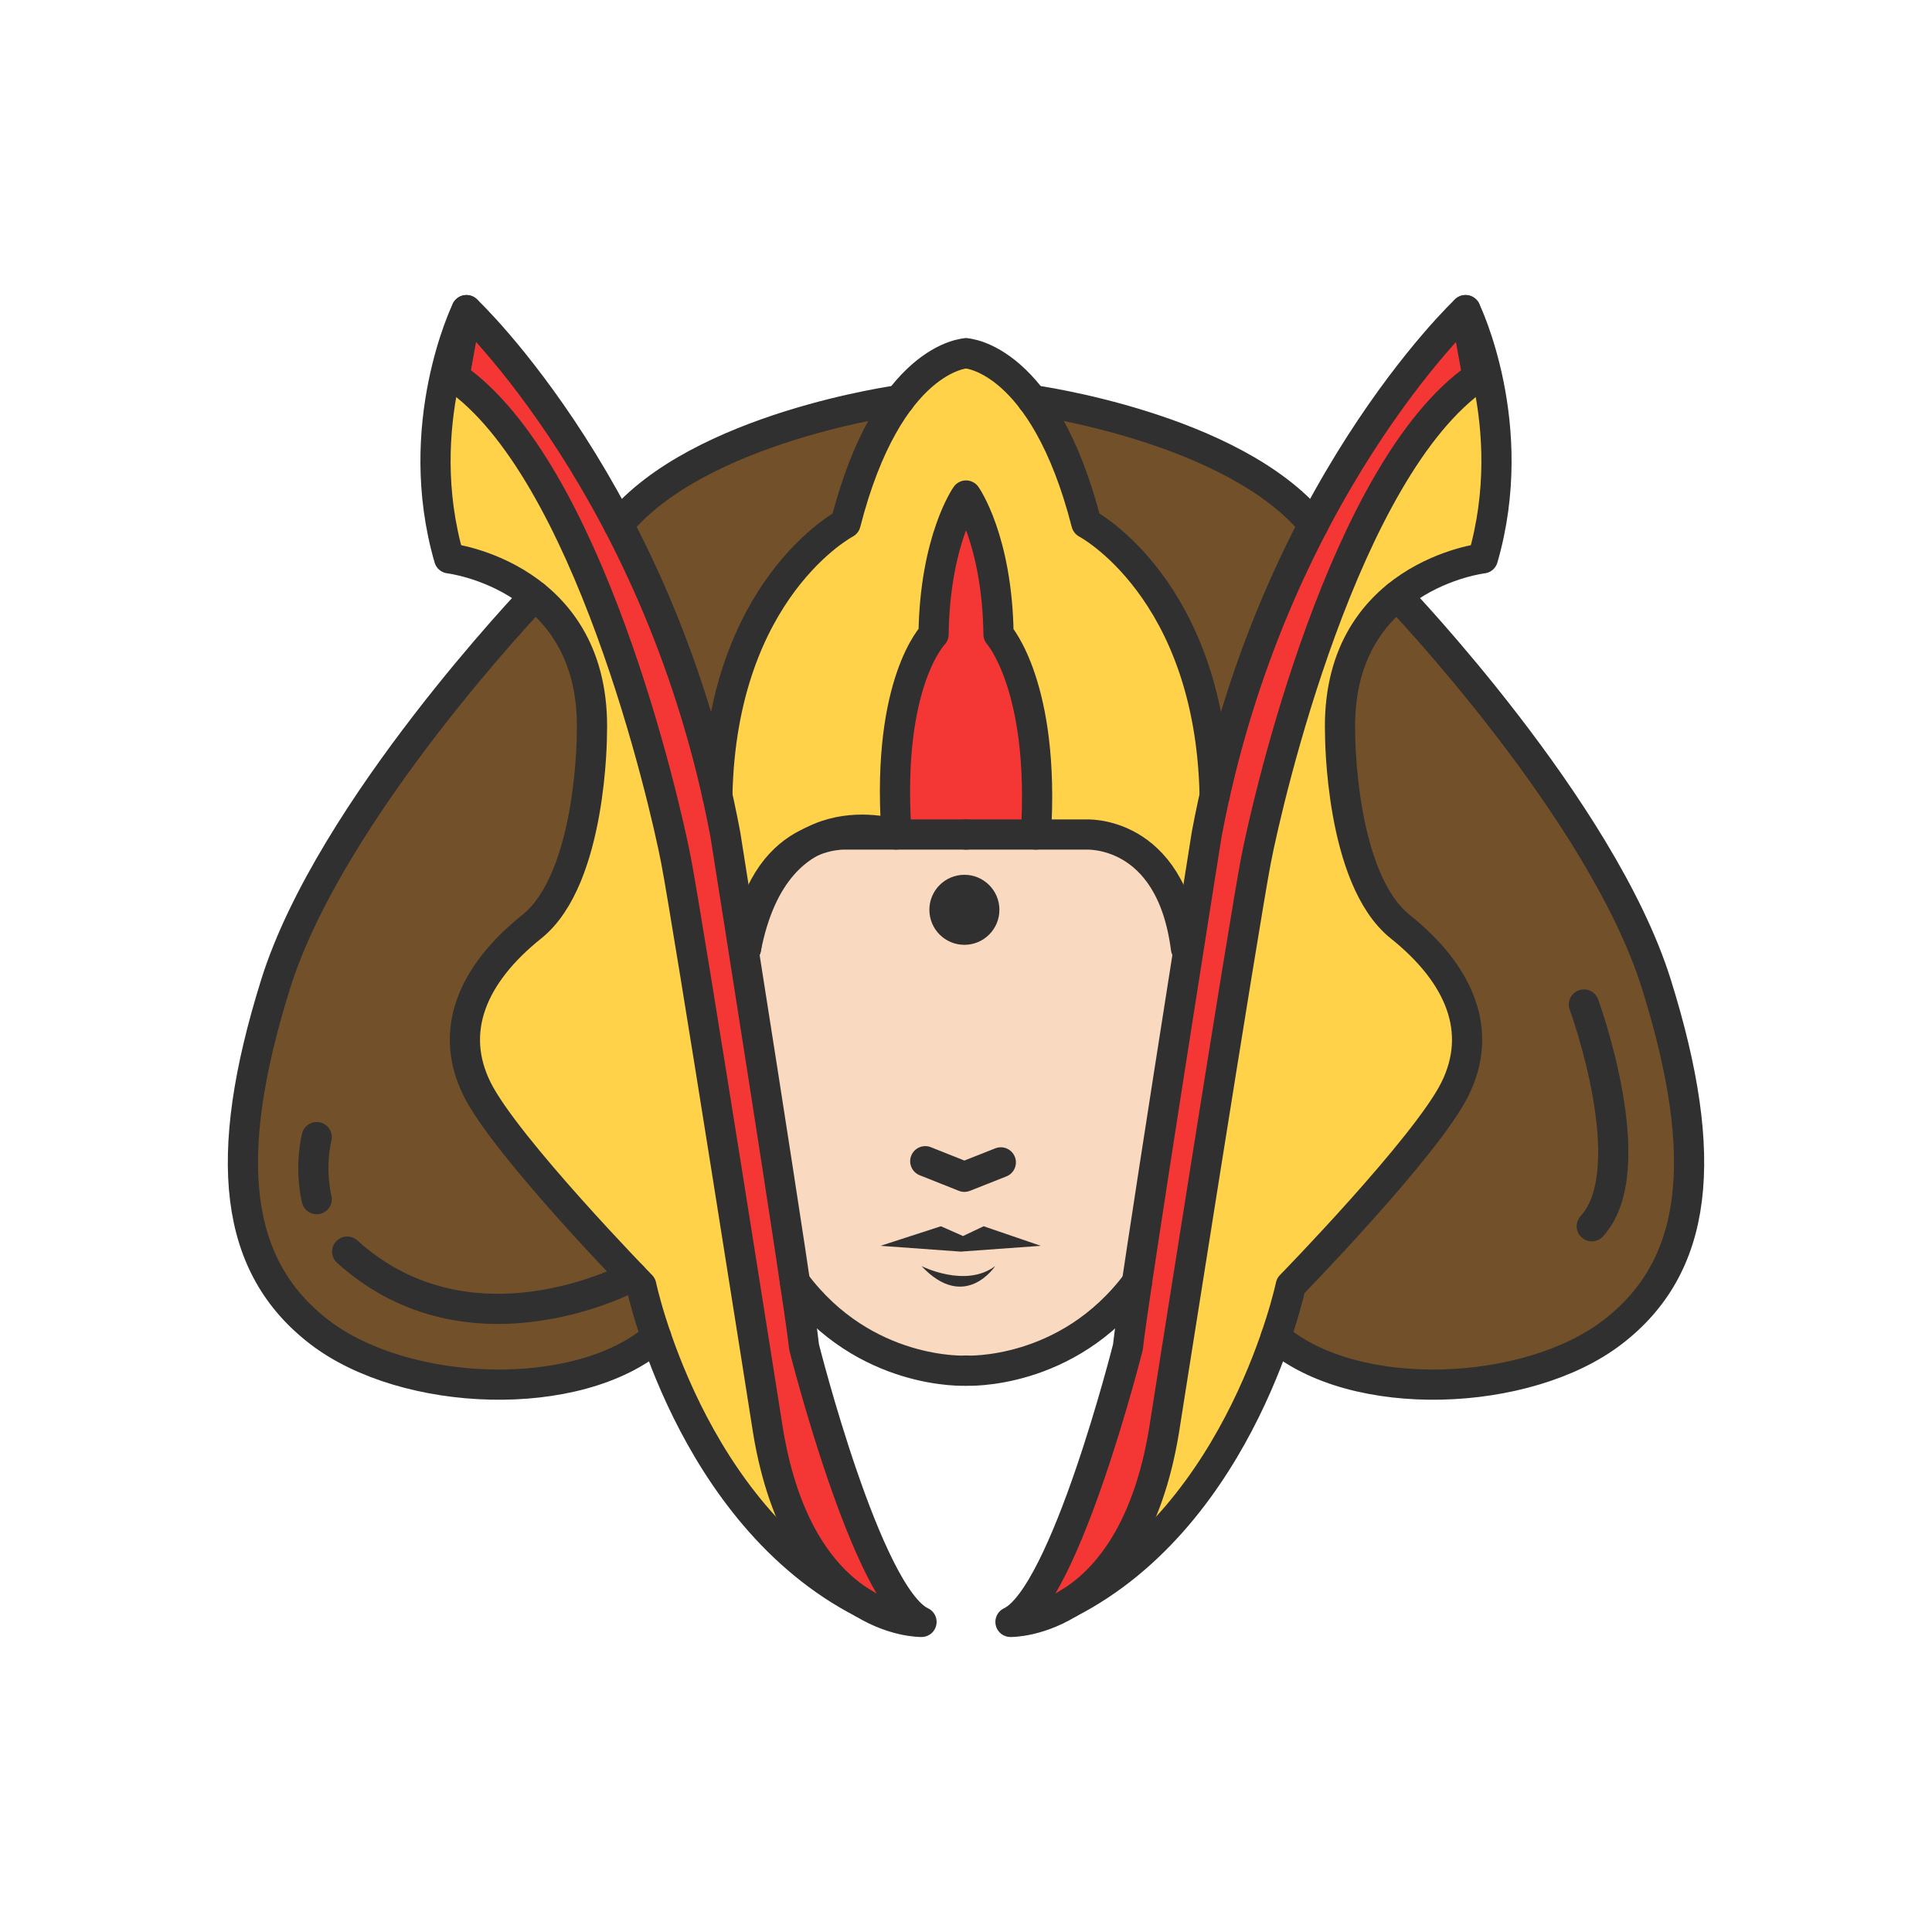 <?xml version="1.0" ?><svg style="enable-background:new 0 0 48 48;" version="1.1" viewBox="0 0 48 48" xml:space="preserve" xmlns="http://www.w3.org/2000/svg" xmlns:xlink="http://www.w3.org/1999/xlink"><g id="Icons"><g><path d="M22.349,9.94c0,0-6.52,0.04-10.903,6.964c0,0-3.31,3.186-4.276,6.659    s-2.418,7.45,1,9.701s6.993,0.944,8.133-0.044c0,0,1.821-2.103,4.527-0.261    c2.706,1.843,5.837,0.968,7.418-1.097c1.581-2.065,2.299,1.704,5.196,2.25    c2.897,0.546,6.958,0.18,8.141-3.017c1.182-3.196-0.366-7.823-2.488-10.748    s-6.238-9.612-13.446-10.408H22.349z" style="fill:#72502A;"/><path d="M22.264,20.733c0,0-2.984-1.015-3.73,2.83l1.217,8.299    c0,0,1.989,2.345,4.248,2.192s4.248-2.088,4.248-2.088l1.252-8.198c0,0,0.068-3.276-3.376-3.155    S22.264,20.733,22.264,20.733z" style="fill:#F9D9C0;"/><path d="M17.822,19.409c0,0,0.114-4.294,3.089-6.351c0,0,0.183-2.669,3.089-4.281    c0,0,2.382,0.671,2.991,4.223c0,0,2.949,1.838,3.187,6.041l-0.713,4c0,0-0.254-2.31-2.733-2.308    s-6.116,0.041-6.116,0.041s-2.204,0.955-2.117,2.995L17.822,19.409z" style="fill:#FFD24A;"/><path d="M22.527,40.489c-4.33-2.22-6.595-8.549-6.595-8.549    s-3.365-3.448-4.078-4.88c-0.713-1.432-0.133-2.845,1.359-4.038    c1.492-1.194,1.492-4.774,1.492-4.774c0.133-3.945-3.547-4.376-3.547-4.376    c-0.96-3.311,0.431-6.167,0.431-6.167s4.381,3.281,5.86,11.248    C18.774,26.095,19.752,36.086,22.527,40.489z" style="fill:#FFD24A;"/><path d="M25.228,40.489c3.204-1.344,5.934-3.46,6.84-8.549    c0,0,3.365-3.448,4.078-4.88c0.713-1.432,0.133-2.845-1.359-4.038    c-1.492-1.194-1.492-4.774-1.492-4.774c-0.133-3.945,3.547-4.376,3.547-4.376    c0.96-3.311-0.431-6.167-0.431-6.167C25.736,20.733,30.761,32.226,25.228,40.489z" style="fill:#FFD24A;"/><path d="M25.736,20.733c0.232-3.681-0.928-4.972-0.928-4.972    c-0.033-2.354-0.807-3.45-0.807-3.45s-0.774,1.097-0.807,3.45c0,0-1.16,1.29-0.928,4.972" style="fill:#F43735;"/><path d="M11.589,7.705c0,0,4.84,4.539,6.432,13.028c0,0,1.857,11.705,1.956,12.733    c0,0,1.558,6.2,2.918,6.83c0,0-3.017,0.066-3.813-4.741c0,0-1.992-12.665-2.288-14.19    c-0.295-1.525-2.188-9.714-5.504-12.002L11.589,7.705z" style="fill:#F43735;"/><path d="M36.411,7.705c0,0-4.84,4.539-6.432,13.028c0,0-1.857,11.705-1.956,12.733    c0,0-1.558,6.2-2.918,6.83c0,0,3.017,0.066,3.813-4.741c0,0,1.992-12.665,2.288-14.19    c0.295-1.525,2.188-9.714,5.504-12.002L36.411,7.705z" style="fill:#F43735;"/><path d="    M24,8.778c0,0-1.929,0.08-2.991,4.223c0,0-3.081,1.614-3.187,6.766" style="fill:none;stroke:#303030;stroke-width:0.75;stroke-linecap:round;stroke-linejoin:round;stroke-miterlimit:10;"/><path d="    M24,20.734h-2.962c0,0-2.12-0.153-2.503,2.829" style="fill:none;stroke:#303030;stroke-width:0.75;stroke-linecap:round;stroke-linejoin:round;stroke-miterlimit:10;"/><path d="    M24,34.054c0,0-2.516,0.13-4.248-2.192" style="fill:none;stroke:#303030;stroke-width:0.75;stroke-linecap:round;stroke-linejoin:round;stroke-miterlimit:10;"/><path d="    M22.349,9.94c0,0-4.991,0.676-6.981,3.096" style="fill:none;stroke:#303030;stroke-width:0.75;stroke-linecap:round;stroke-linejoin:round;stroke-miterlimit:10;"/><path d="    M11.589,7.705c0,0,4.84,4.539,6.432,13.028c0,0,1.857,11.705,1.956,12.733c0,0,1.558,6.2,2.918,6.83    c0,0-3.017,0.066-3.813-4.741c0,0-1.992-12.665-2.288-14.19c-0.295-1.525-2.188-9.714-5.504-12.002    L11.589,7.705z" style="fill:none;stroke:#303030;stroke-width:0.75;stroke-linecap:round;stroke-linejoin:round;stroke-miterlimit:10;"/><path d="    M11.589,7.705c0,0-1.391,2.855-0.431,6.167c0,0,3.68,0.431,3.547,4.376c0,0,0,3.581-1.492,4.774    c-1.492,1.193-2.072,2.606-1.359,4.038c0.713,1.432,4.078,4.88,4.078,4.88    s1.187,5.672,5.517,7.892" style="fill:none;stroke:#303030;stroke-width:0.75;stroke-linecap:round;stroke-linejoin:round;stroke-miterlimit:10;"/><path d="    M13.284,14.803c0,0-5.077,5.301-6.436,9.645c-1.359,4.343-1.028,7.029,1.094,8.653    c2.122,1.625,6.412,1.796,8.362,0.119" style="fill:none;stroke:#303030;stroke-width:0.75;stroke-linecap:round;stroke-linejoin:round;stroke-miterlimit:10;"/><path d="    M24,8.778c0,0,1.929,0.08,2.991,4.223c0,0,3.081,1.614,3.187,6.766" style="fill:none;stroke:#303030;stroke-width:0.75;stroke-linecap:round;stroke-linejoin:round;stroke-miterlimit:10;"/><path d="    M24,20.734h2.962c0,0,2.12-0.153,2.503,2.829" style="fill:none;stroke:#303030;stroke-width:0.75;stroke-linecap:round;stroke-linejoin:round;stroke-miterlimit:10;"/><path d="    M25.736,20.733c0.232-3.681-0.928-4.972-0.928-4.972c-0.033-2.354-0.807-3.45-0.807-3.45    s-0.774,1.097-0.807,3.45c0,0-1.16,1.168-0.928,4.849" style="fill:none;stroke:#303030;stroke-width:0.75;stroke-linecap:round;stroke-linejoin:round;stroke-miterlimit:10;"/><path d="    M24,34.054c0,0,2.516,0.13,4.248-2.192" style="fill:none;stroke:#303030;stroke-width:0.75;stroke-linecap:round;stroke-linejoin:round;stroke-miterlimit:10;"/><path d="    M25.651,9.94c0,0,4.991,0.676,6.981,3.096" style="fill:none;stroke:#303030;stroke-width:0.75;stroke-linecap:round;stroke-linejoin:round;stroke-miterlimit:10;"/><path d="    M36.411,7.705c0,0-4.84,4.539-6.432,13.028c0,0-1.857,11.705-1.956,12.733c0,0-1.558,6.2-2.918,6.83    c0,0,3.017,0.066,3.813-4.741c0,0,1.992-12.665,2.288-14.19c0.295-1.525,2.188-9.714,5.504-12.002    L36.411,7.705z" style="fill:none;stroke:#303030;stroke-width:0.75;stroke-linecap:round;stroke-linejoin:round;stroke-miterlimit:10;"/><path d="    M36.411,7.705c0,0,1.391,2.855,0.431,6.167c0,0-3.68,0.431-3.547,4.376c0,0,0,3.581,1.492,4.774    c1.492,1.193,2.072,2.606,1.359,4.038c-0.713,1.432-4.078,4.88-4.078,4.88    s-1.187,5.672-5.517,7.892" style="fill:none;stroke:#303030;stroke-width:0.75;stroke-linecap:round;stroke-linejoin:round;stroke-miterlimit:10;"/><path d="    M34.716,14.803c0,0,5.077,5.301,6.436,9.645c1.359,4.343,1.028,7.029-1.094,8.653    c-2.122,1.625-6.412,1.796-8.362,0.119" style="fill:none;stroke:#303030;stroke-width:0.75;stroke-linecap:round;stroke-linejoin:round;stroke-miterlimit:10;"/><polyline points="    22.988,28.85 23.96,29.237 24.865,28.879   " style="fill:none;stroke:#303030;stroke-width:0.75;stroke-linecap:round;stroke-linejoin:round;stroke-miterlimit:10;"/><polygon points="21.876,30.952 23.377,30.466 23.926,30.709 24.438,30.466 25.858,30.952     23.867,31.096   " style="fill:#303030;"/><path d="M22.894,31.455c0,0,1.094,0.557,1.831,0    C24.725,31.455,23.975,32.605,22.894,31.455z" style="fill:#303030;"/><circle cx="23.96" cy="22.604" r="0.87" style="fill:#303030;"/><path d="M15.71,31.711    c0,0-3.999,2.175-7.084-0.615" style="fill:none;stroke:#303030;stroke-width:0.75;stroke-linecap:round;stroke-miterlimit:10;"/><path d="M7.869,29.793    c0,0-0.189-0.704,0-1.542" style="fill:none;stroke:#303030;stroke-width:0.75;stroke-linecap:round;stroke-miterlimit:10;"/><path d="M39.352,24.957    c0,0,1.502,4.091,0.195,5.509" style="fill:none;stroke:#303030;stroke-width:0.75;stroke-linecap:round;stroke-miterlimit:10;"/><path d="    M22.264,20.733c0,0-2.983-1.008-3.73,2.83" style="fill:none;stroke:#303030;stroke-width:0.75;stroke-linecap:round;stroke-linejoin:round;stroke-miterlimit:10;"/></g></g></svg>